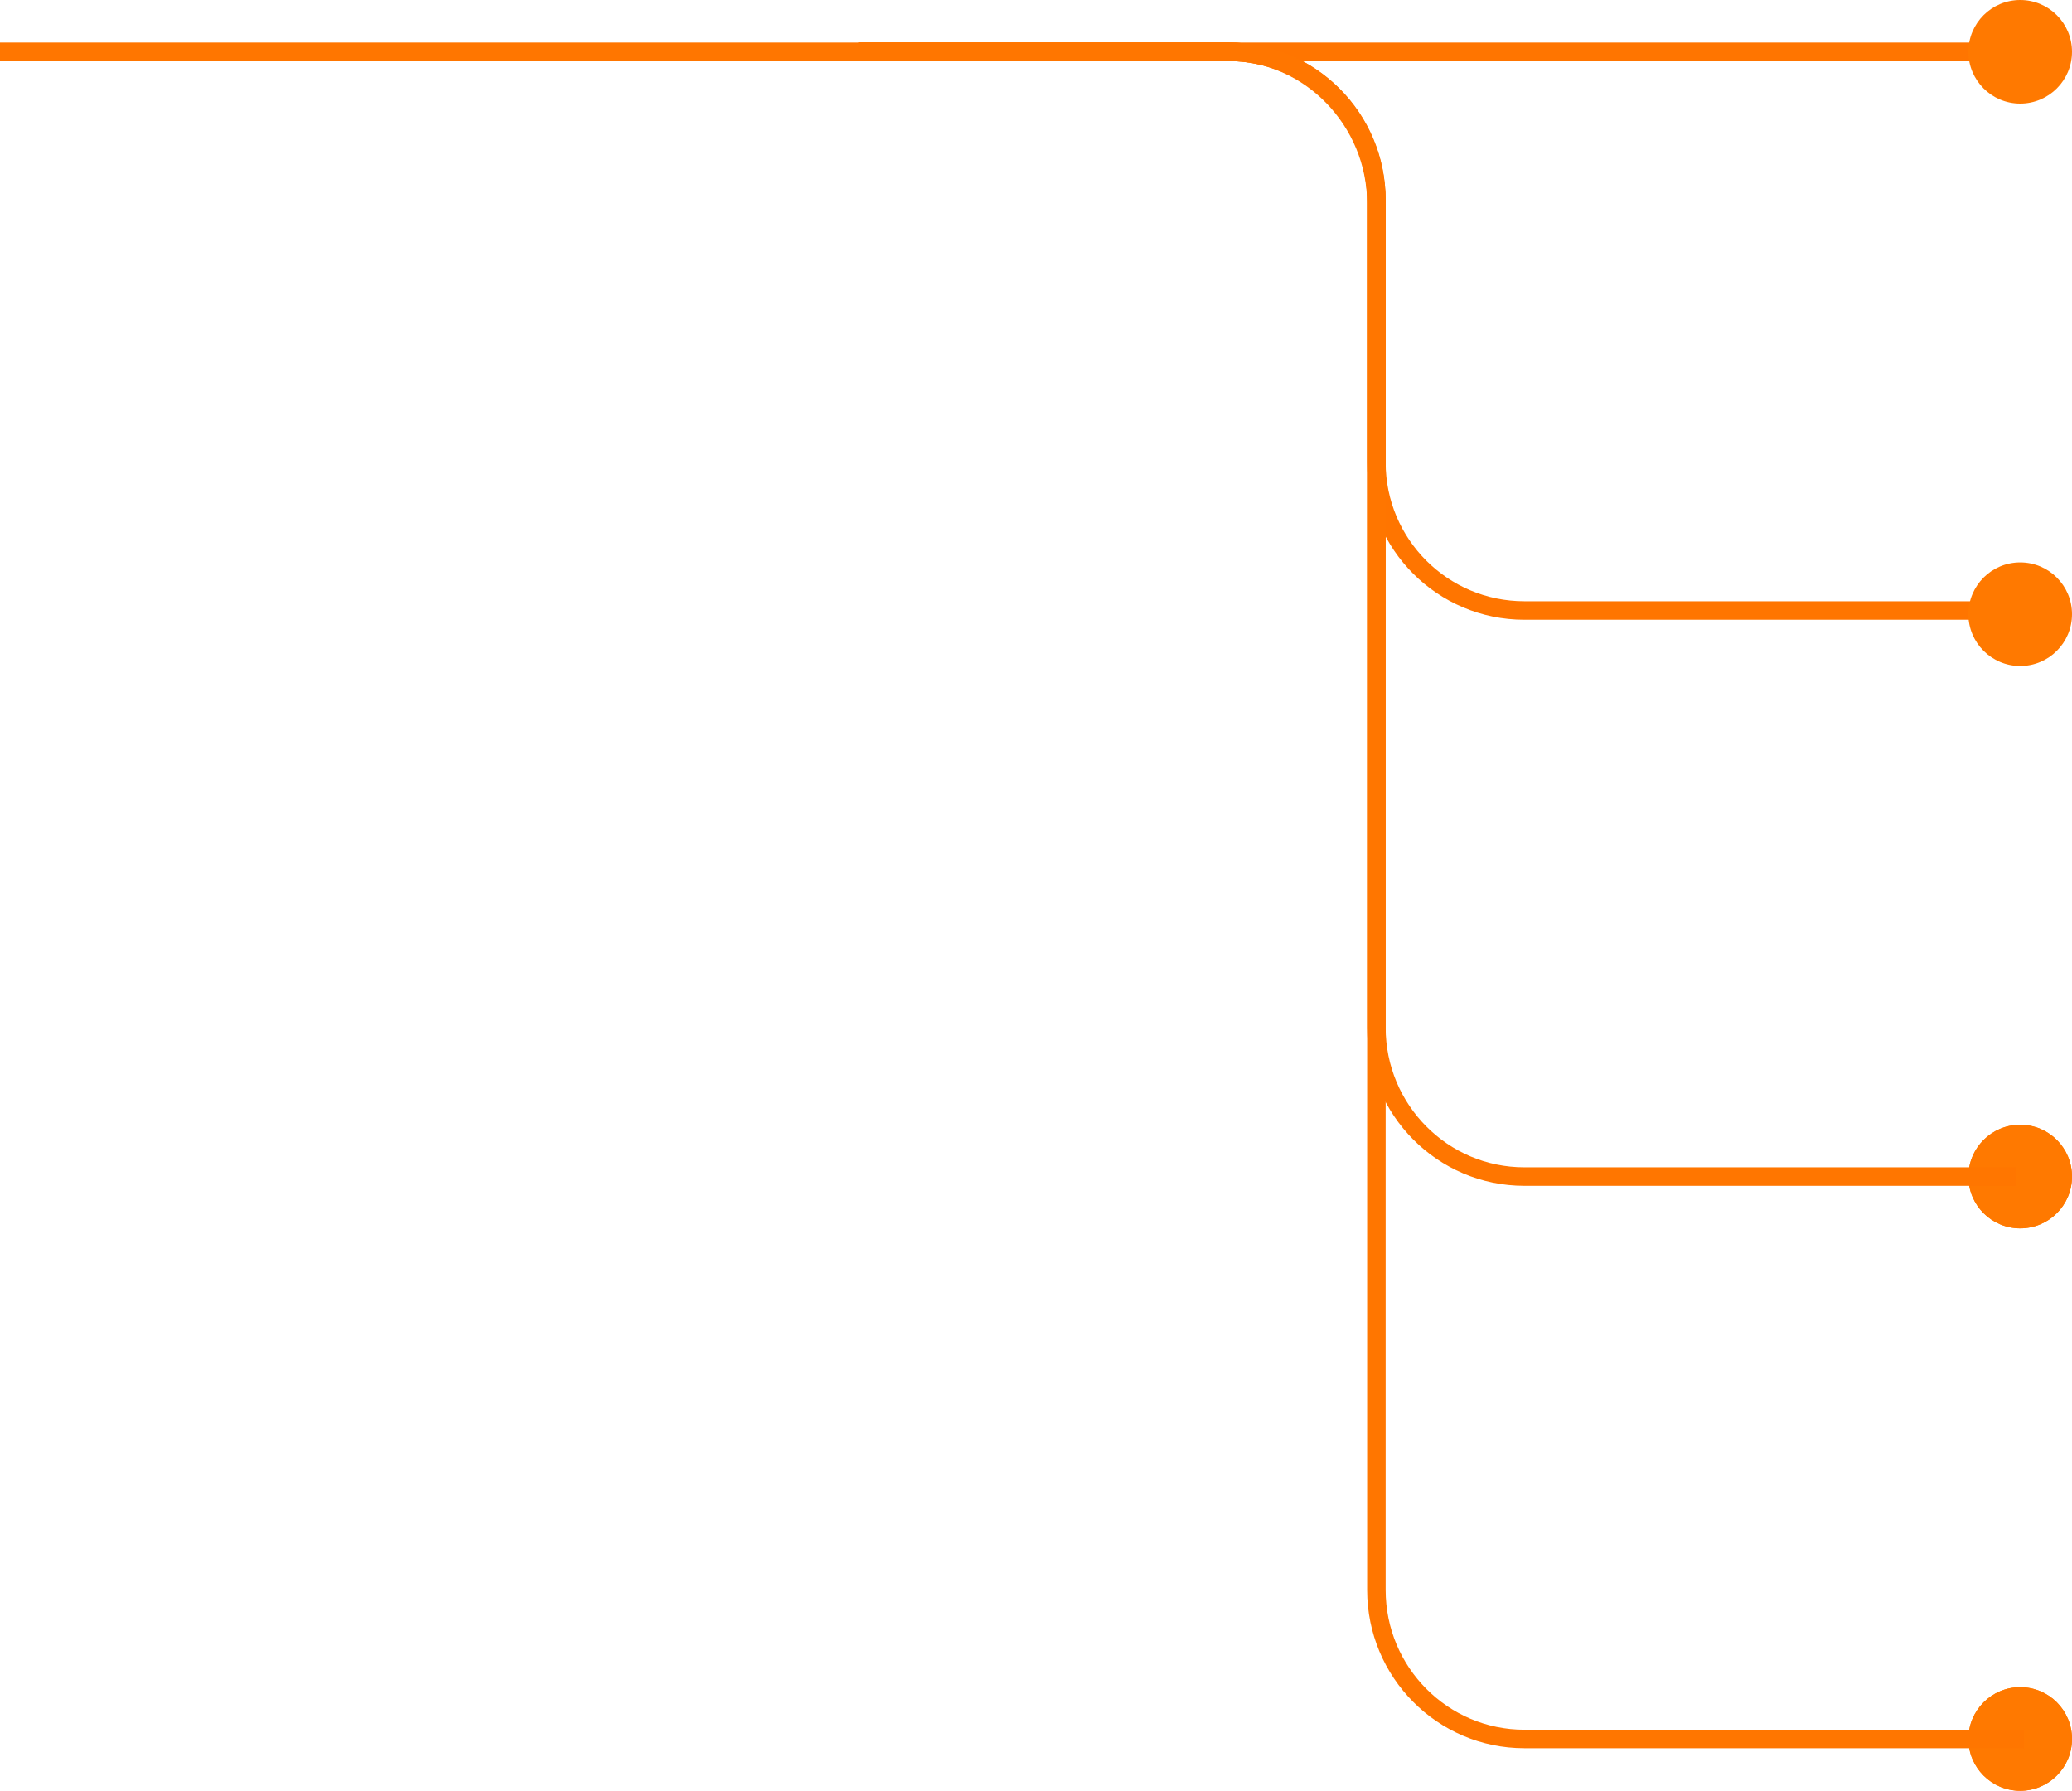 <svg xmlns="http://www.w3.org/2000/svg" width="280" height="242" viewBox="0 0 280 242" fill="none"><path d="M273.5 82.5H206C194.95 82.5 186 73.55 186 62.5V27C186 15.95 177.05 7 166 7H116" stroke="#FF7500" stroke-width="2.5"></path><path d="M116 7H273" stroke="#FF7500" stroke-width="2.5"></path><path d="M266 7C266 10.866 269.134 14 273 14C276.866 14 280 10.866 280 7C280 3.134 276.866 0 273 0C269.134 0 266 3.134 266 7Z" fill="#FF7900"></path><path d="M266 159C266 162.866 269.134 166 273 166C276.866 166 280 162.866 280 159C280 155.134 276.866 152 273 152C269.134 152 266 155.134 266 159Z" fill="#FF7900"></path><path d="M266 235C266 238.866 269.134 242 273 242C276.866 242 280 238.866 280 235C280 231.134 276.866 228 273 228C269.134 228 266 231.134 266 235Z" fill="#FF7900"></path><path d="M266 159C266 162.866 269.134 166 273 166C276.866 166 280 162.866 280 159C280 155.134 276.866 152 273 152C269.134 152 266 155.134 266 159Z" fill="#FF7900"></path><path d="M266 235C266 238.866 269.134 242 273 242C276.866 242 280 238.866 280 235C280 231.134 276.866 228 273 228C269.134 228 266 231.134 266 235Z" fill="#FF7900"></path><path d="M266 83C266 86.866 269.134 90 273 90C276.866 90 280 86.866 280 83C280 79.134 276.866 76 273 76C269.134 76 266 79.134 266 83Z" fill="#FF7900"></path><path d="M272.5 159H206C194.95 159 186 149.991 186 138.868V27.133C186 16.009 177.05 7 166 7H116" stroke="#FF7600" stroke-width="2.5"></path><path d="M273.5 235H206C194.95 235 186 225.99 186 214.867V27.5C186 16.377 177.05 7 166 7H0" stroke="#FF7600" stroke-width="2.5"></path></svg>